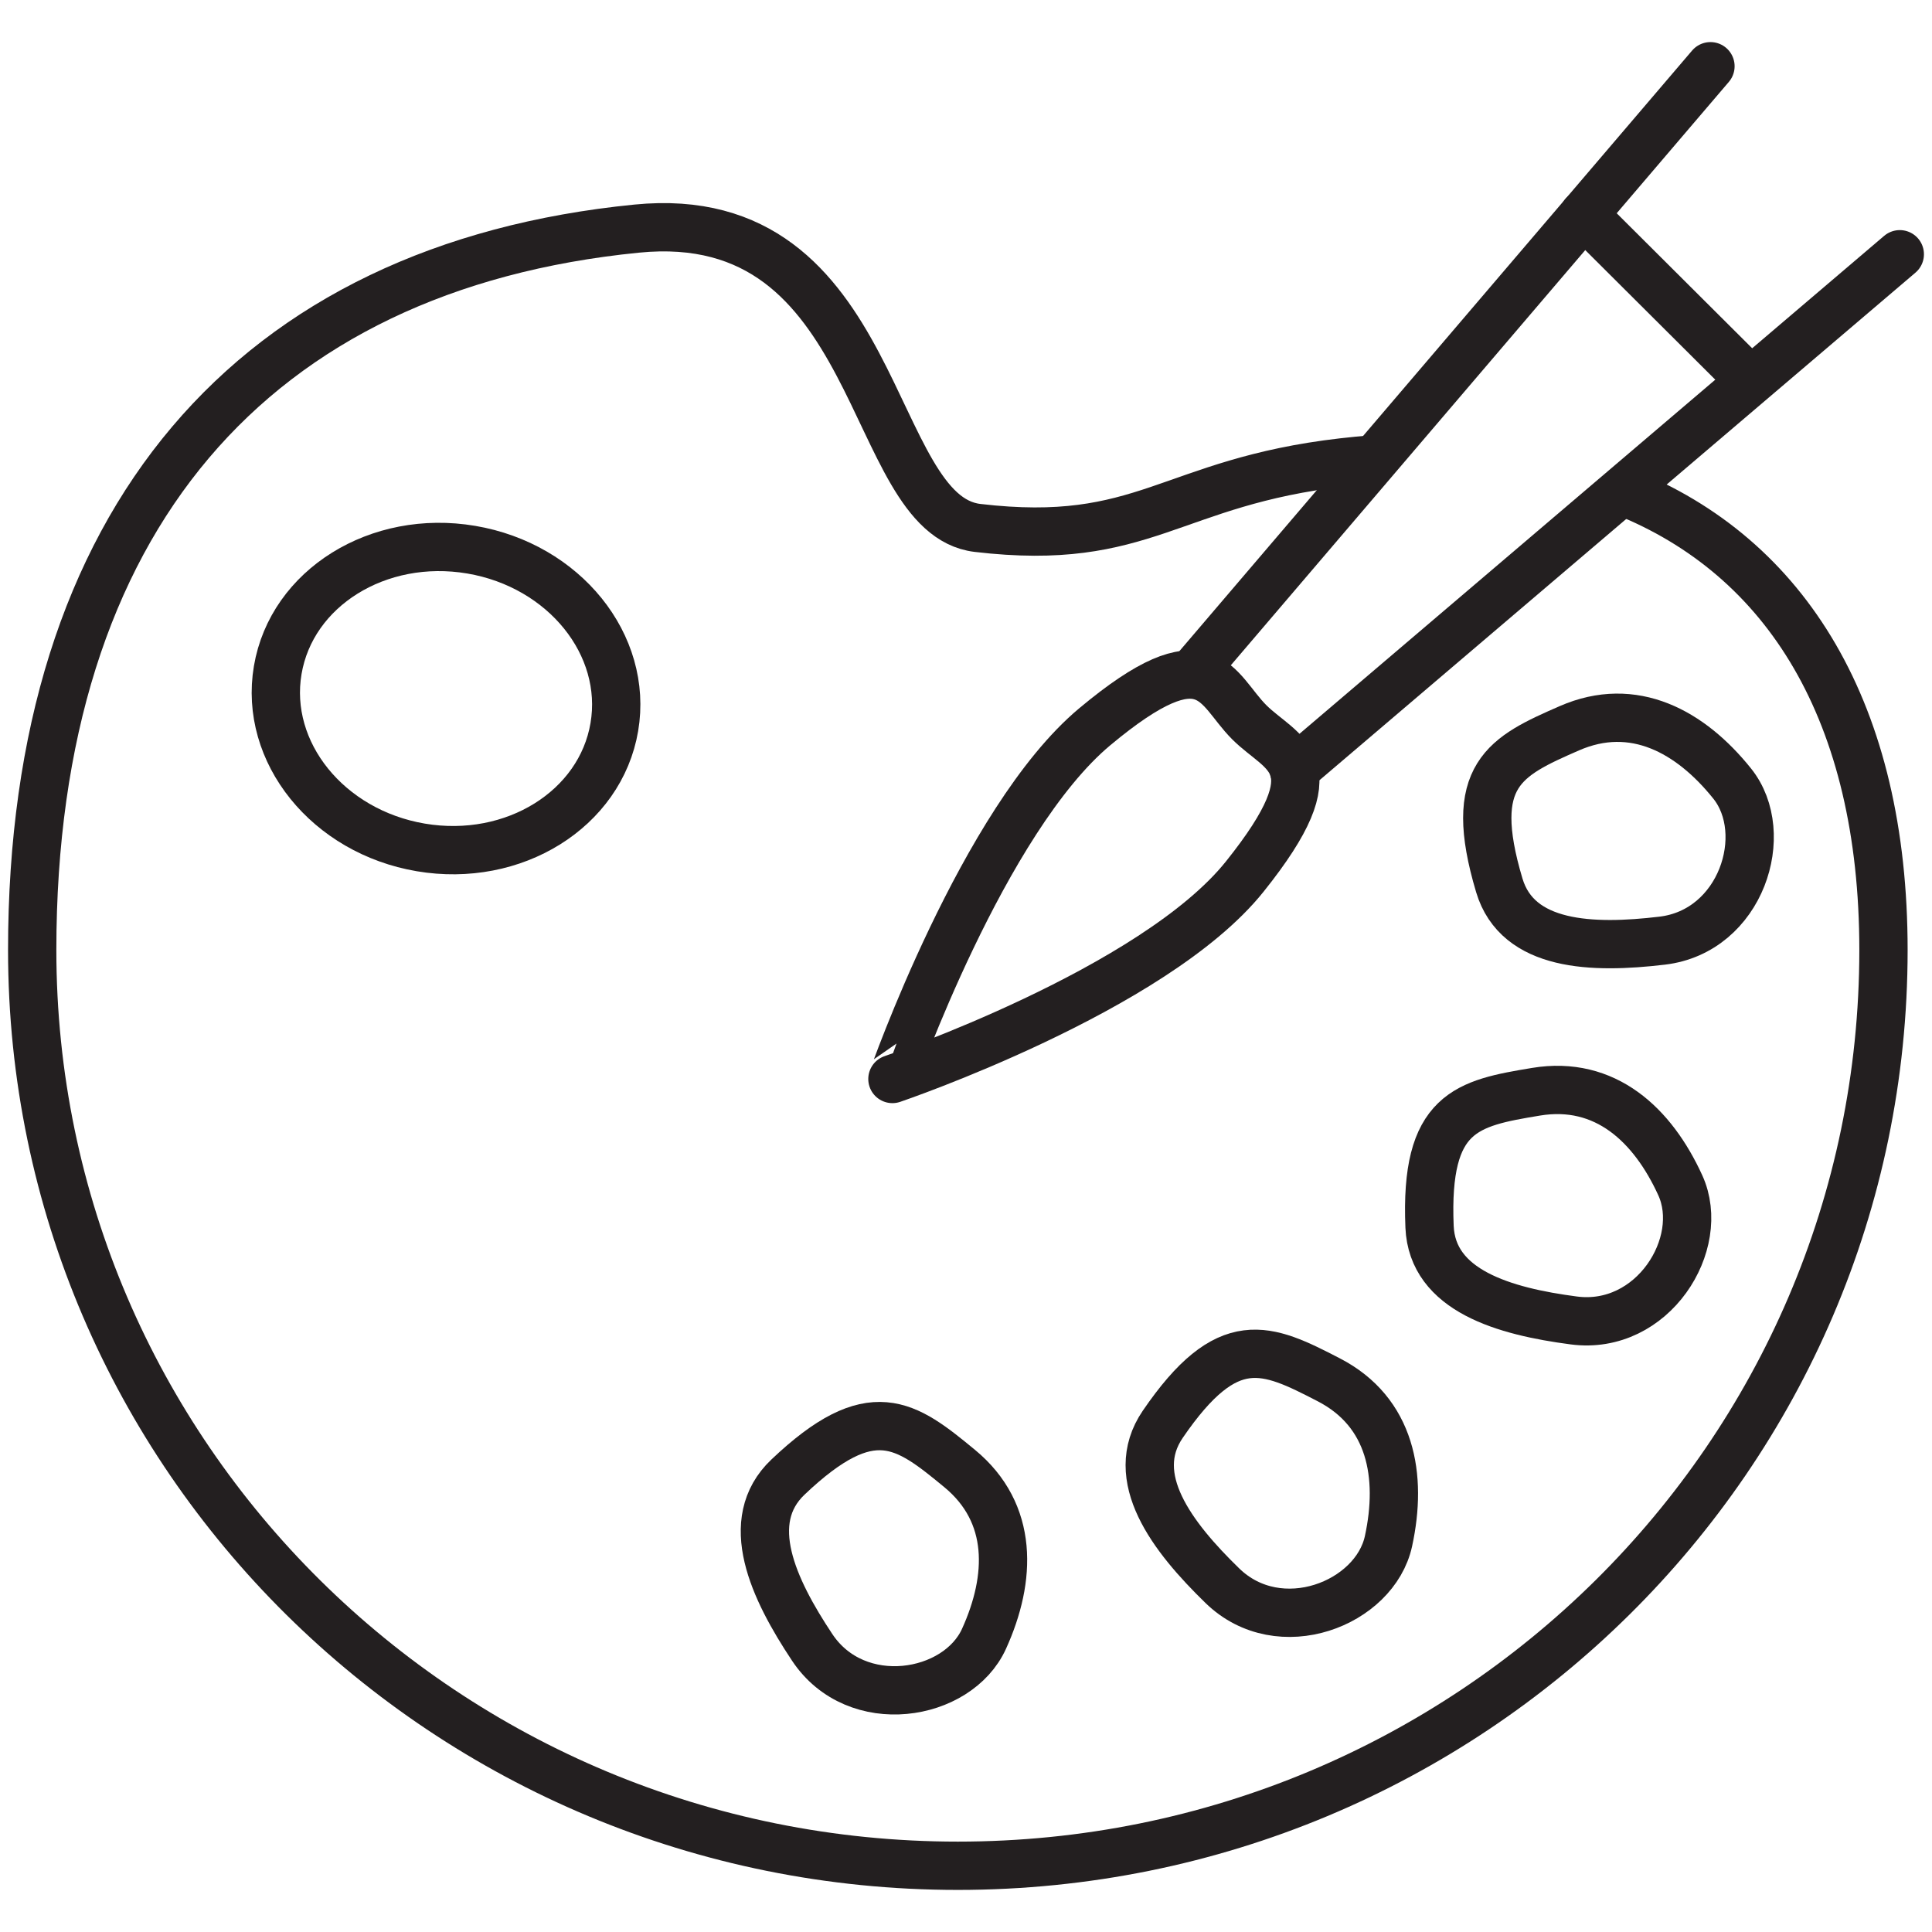 <?xml version="1.0" encoding="utf-8"?>
<!-- Generator: Adobe Illustrator 16.0.0, SVG Export Plug-In . SVG Version: 6.00 Build 0)  -->
<!DOCTYPE svg PUBLIC "-//W3C//DTD SVG 1.1//EN" "http://www.w3.org/Graphics/SVG/1.1/DTD/svg11.dtd">
<svg version="1.1" id="Layer_1" xmlns="http://www.w3.org/2000/svg" xmlns:xlink="http://www.w3.org/1999/xlink" x="0px" y="0px"
	 width="60px" height="60px" viewBox="0 0 60 60" style="enable-background:new 0 0 60 60;" xml:space="preserve">
<style type="text/css">
<![CDATA[
	.st0{fill:none;stroke:#231F20;stroke-width:1.5;stroke-linecap:round;stroke-linejoin:round;stroke-miterlimit:10;}
]]>
</style>
<g>
	<g>
		<g>
			<g>
				<g>
					<g>
						<path class="st0" d="M50.413,15.265c5.088,2.022,8.08,6.885,8.08,14.238c0,15.708-12.87,28.44-28.747,28.44
							C13.871,57.943,1,45.212,1,29.503c0-13.35,6.854-21.22,18.771-22.403c7.665-0.763,7.122,8.888,10.587,9.295
							c5.206,0.612,5.956-1.418,11.35-2.038c0.298-0.034,0.593-0.063,0.886-0.086"/>
					</g>
				</g>
				<g>
					<g>
						
							<ellipse transform="matrix(0.986 0.167 -0.167 0.986 3.825 -2.011)" class="st0" cx="13.844" cy="21.697" rx="5.301" ry="4.689"/>
					</g>
				</g>
			</g>
			<g>
				<g>
					<g>
						<path class="st0" d="M53.795,24.335c1.243,1.552,0.284,4.587-2.175,4.878c-2.165,0.258-4.489,0.187-5.058-1.718
							c-1.025-3.431,0.177-4.005,2.175-4.878C50.735,21.745,52.502,22.721,53.795,24.335z"/>
					</g>
				</g>
			</g>
			<g>
				<g>
					<g>
						<path class="st0" d="M52.184,36.813c0.824,1.81-0.853,4.516-3.308,4.195c-2.161-0.283-4.396-0.923-4.48-2.91
							c-0.15-3.576,1.157-3.837,3.307-4.193C49.853,33.55,51.326,34.931,52.184,36.813z"/>
					</g>
				</g>
			</g>
			<g>
				<g>
					<g>
						<path class="st0" d="M43.121,47.862c-0.421,1.942-3.383,3.111-5.159,1.384c-1.563-1.519-2.974-3.367-1.853-5.011
							c2.019-2.956,3.223-2.385,5.159-1.383C43.204,43.853,43.56,45.84,43.121,47.862z"/>
					</g>
				</g>
			</g>
			<g>
				<g>
					<g>
						<path class="st0" d="M30.559,50.895c-0.823,1.811-3.964,2.328-5.335,0.267c-1.208-1.815-2.196-3.92-0.753-5.29
							c2.595-2.464,3.652-1.652,5.333-0.265C31.485,46.995,31.414,49.012,30.559,50.895z"/>
					</g>
				</g>
			</g>
		</g>
	</g>
	<g>
		<g>
			<g>
				<g>
					<path class="st0" d="M33.998,22.571c3.519-2.939,3.753-1.186,4.798-0.142c1.025,1.025,2.698,1.253-0.142,4.797
						c-2.826,3.527-10.939,6.283-10.939,6.283S30.532,25.466,33.998,22.571z"/>
				</g>
			</g>
			<g>
				<g>
					<path class="st0" d="M38.378,22.654"/>
					<line class="st0" x1="40.184" y1="23.921" x2="59" y2="7.896"/>
					<line class="st0" x1="53.12" y1="2.057" x2="37.01" y2="20.928"/>
				</g>
			</g>
			<g>
				<g>
					<line class="st0" x1="54.354" y1="11.813" x2="49.185" y2="6.662"/>
				</g>
			</g>
		</g>
	</g>
</g>
</svg>
